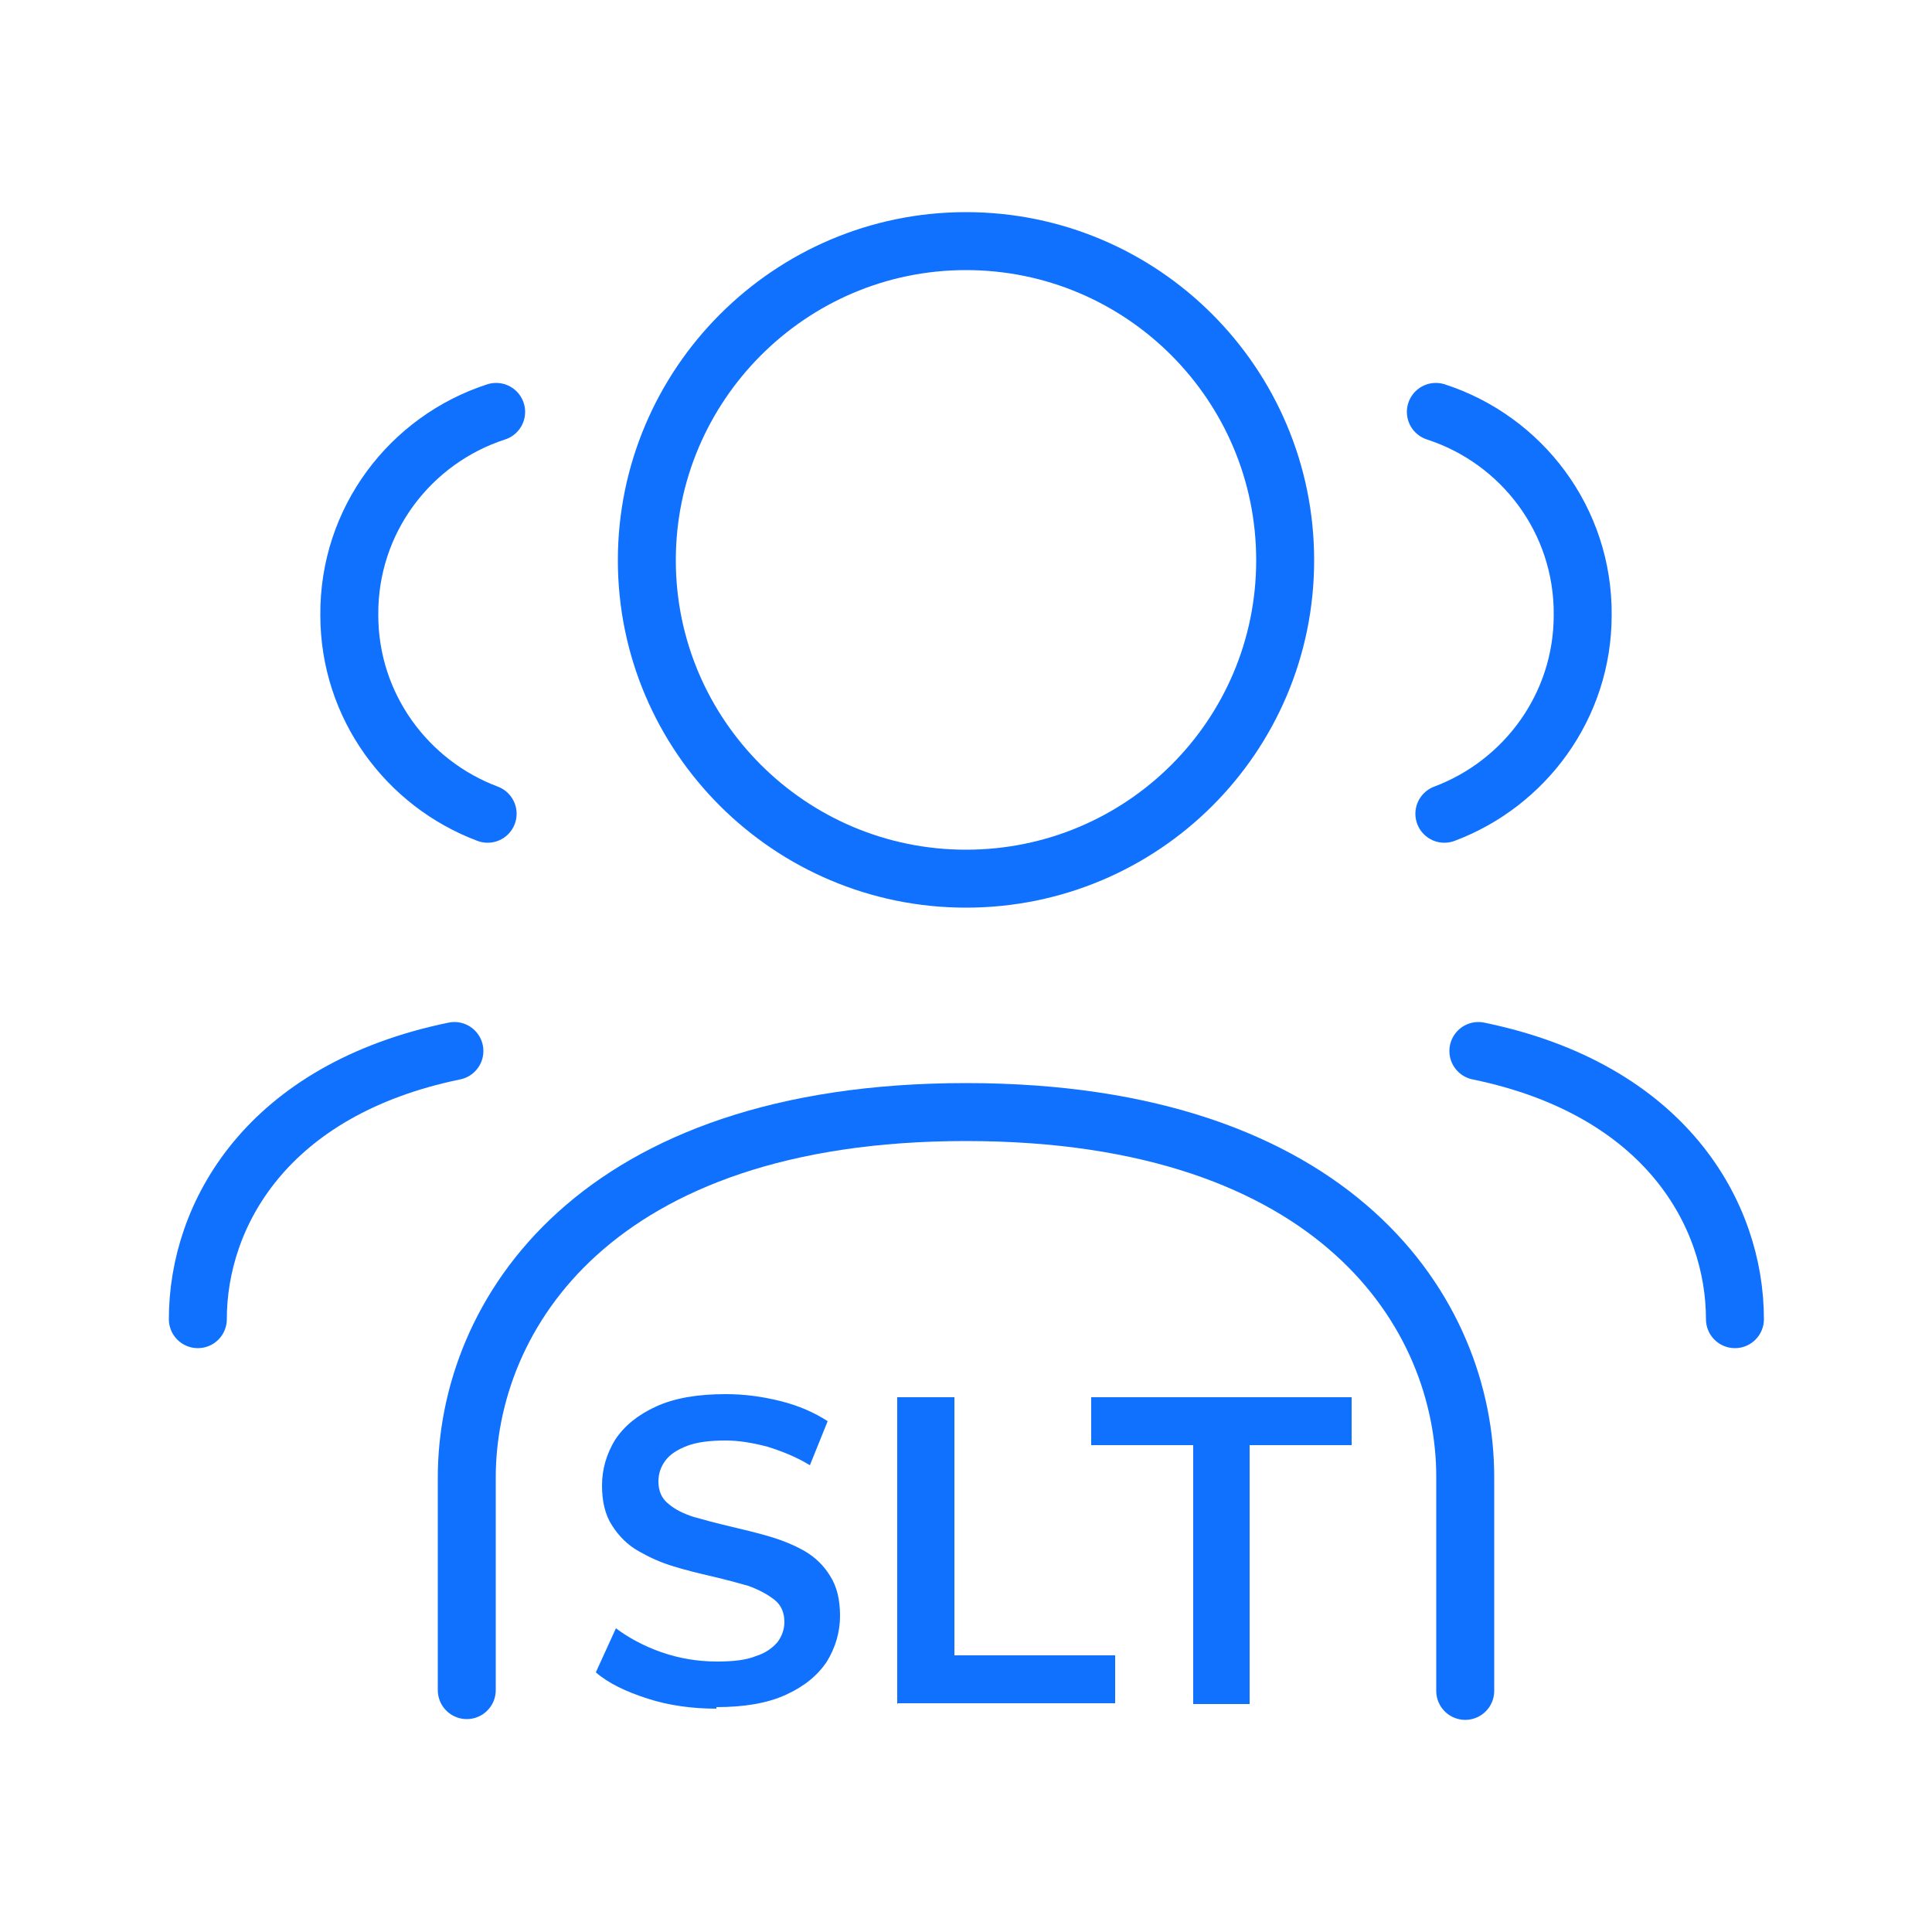 <?xml version="1.0" encoding="UTF-8"?>
<svg id="Layer_1" xmlns="http://www.w3.org/2000/svg" version="1.1" viewBox="0 0 25 25">
  <!-- Generator: Adobe Illustrator 29.6.1, SVG Export Plug-In . SVG Version: 2.1.1 Build 9)  -->
  <defs>
    <style>
      .st0 {
        fill: #1071ff;
      }

      .st1 {
        isolation: isolate;
      }

      .st2 {
        fill: none;
        stroke: #1071ff;
        stroke-linecap: round;
        stroke-linejoin: round;
        stroke-width: .75px;
      }
    </style>
  </defs>
  <g>
    <path class="st2" d="M19.13,13.6c2.43.5,3.32,2.12,3.32,3.47"/>
    <path class="st2" d="M18.58,5.33c1.11.36,1.91,1.4,1.9,2.63,0,1.18-.75,2.18-1.79,2.57"/>
    <path class="st2" d="M6.04,21.87v-2.75c0-2.11,1.66-4.73,6.46-4.73s6.46,2.61,6.46,4.72v2.77"/>
    <path class="st2" d="M16.63,7.25c0,2.28-1.85,4.12-4.13,4.12s-4.13-1.85-4.13-4.12,1.85-4.13,4.13-4.13,4.13,1.85,4.13,4.13Z"/>
    <path class="st2" d="M5.88,13.6c-2.43.5-3.32,2.12-3.32,3.47"/>
    <path class="st2" d="M6.42,5.33c-1.11.36-1.91,1.4-1.9,2.63,0,1.18.75,2.18,1.79,2.57"/>
  </g>
  <g class="st1">
    <g class="st1">
      <g class="st1">
        <path class="st0" d="M9.27,22.11c-.31,0-.61-.04-.89-.13-.28-.09-.51-.2-.67-.34l.26-.57c.16.12.36.23.59.31s.47.12.72.12c.21,0,.38-.02.5-.07.13-.04.22-.11.28-.18.06-.08.09-.17.09-.26,0-.12-.04-.22-.13-.29-.09-.07-.2-.13-.34-.18-.14-.04-.29-.08-.46-.12-.17-.04-.34-.08-.5-.13-.17-.05-.32-.12-.46-.2-.14-.08-.25-.19-.34-.33-.09-.14-.13-.31-.13-.52s.06-.41.17-.59c.12-.18.29-.32.53-.43.24-.11.54-.16.9-.16.24,0,.47.03.71.09s.44.15.61.26l-.23.57c-.18-.11-.36-.18-.55-.24-.19-.05-.37-.08-.54-.08-.2,0-.37.02-.5.07-.13.05-.22.11-.28.19-.06.08-.09.17-.09.27,0,.12.04.22.13.29.08.07.2.13.33.17.14.04.29.08.46.12.17.04.34.08.51.13.17.05.32.11.46.19s.25.19.33.32c.09.14.13.31.13.52s-.06.41-.17.59c-.12.18-.29.32-.53.43-.24.11-.54.16-.9.16Z"/>
        <path class="st0" d="M11.61,22.05v-3.97h.74v3.34h2.08v.62h-2.81Z"/>
        <path class="st0" d="M15.44,22.05v-3.35h-1.32v-.62h3.37v.62h-1.32v3.35h-.74Z"/>
      </g>
    </g>
  </g>
</svg>